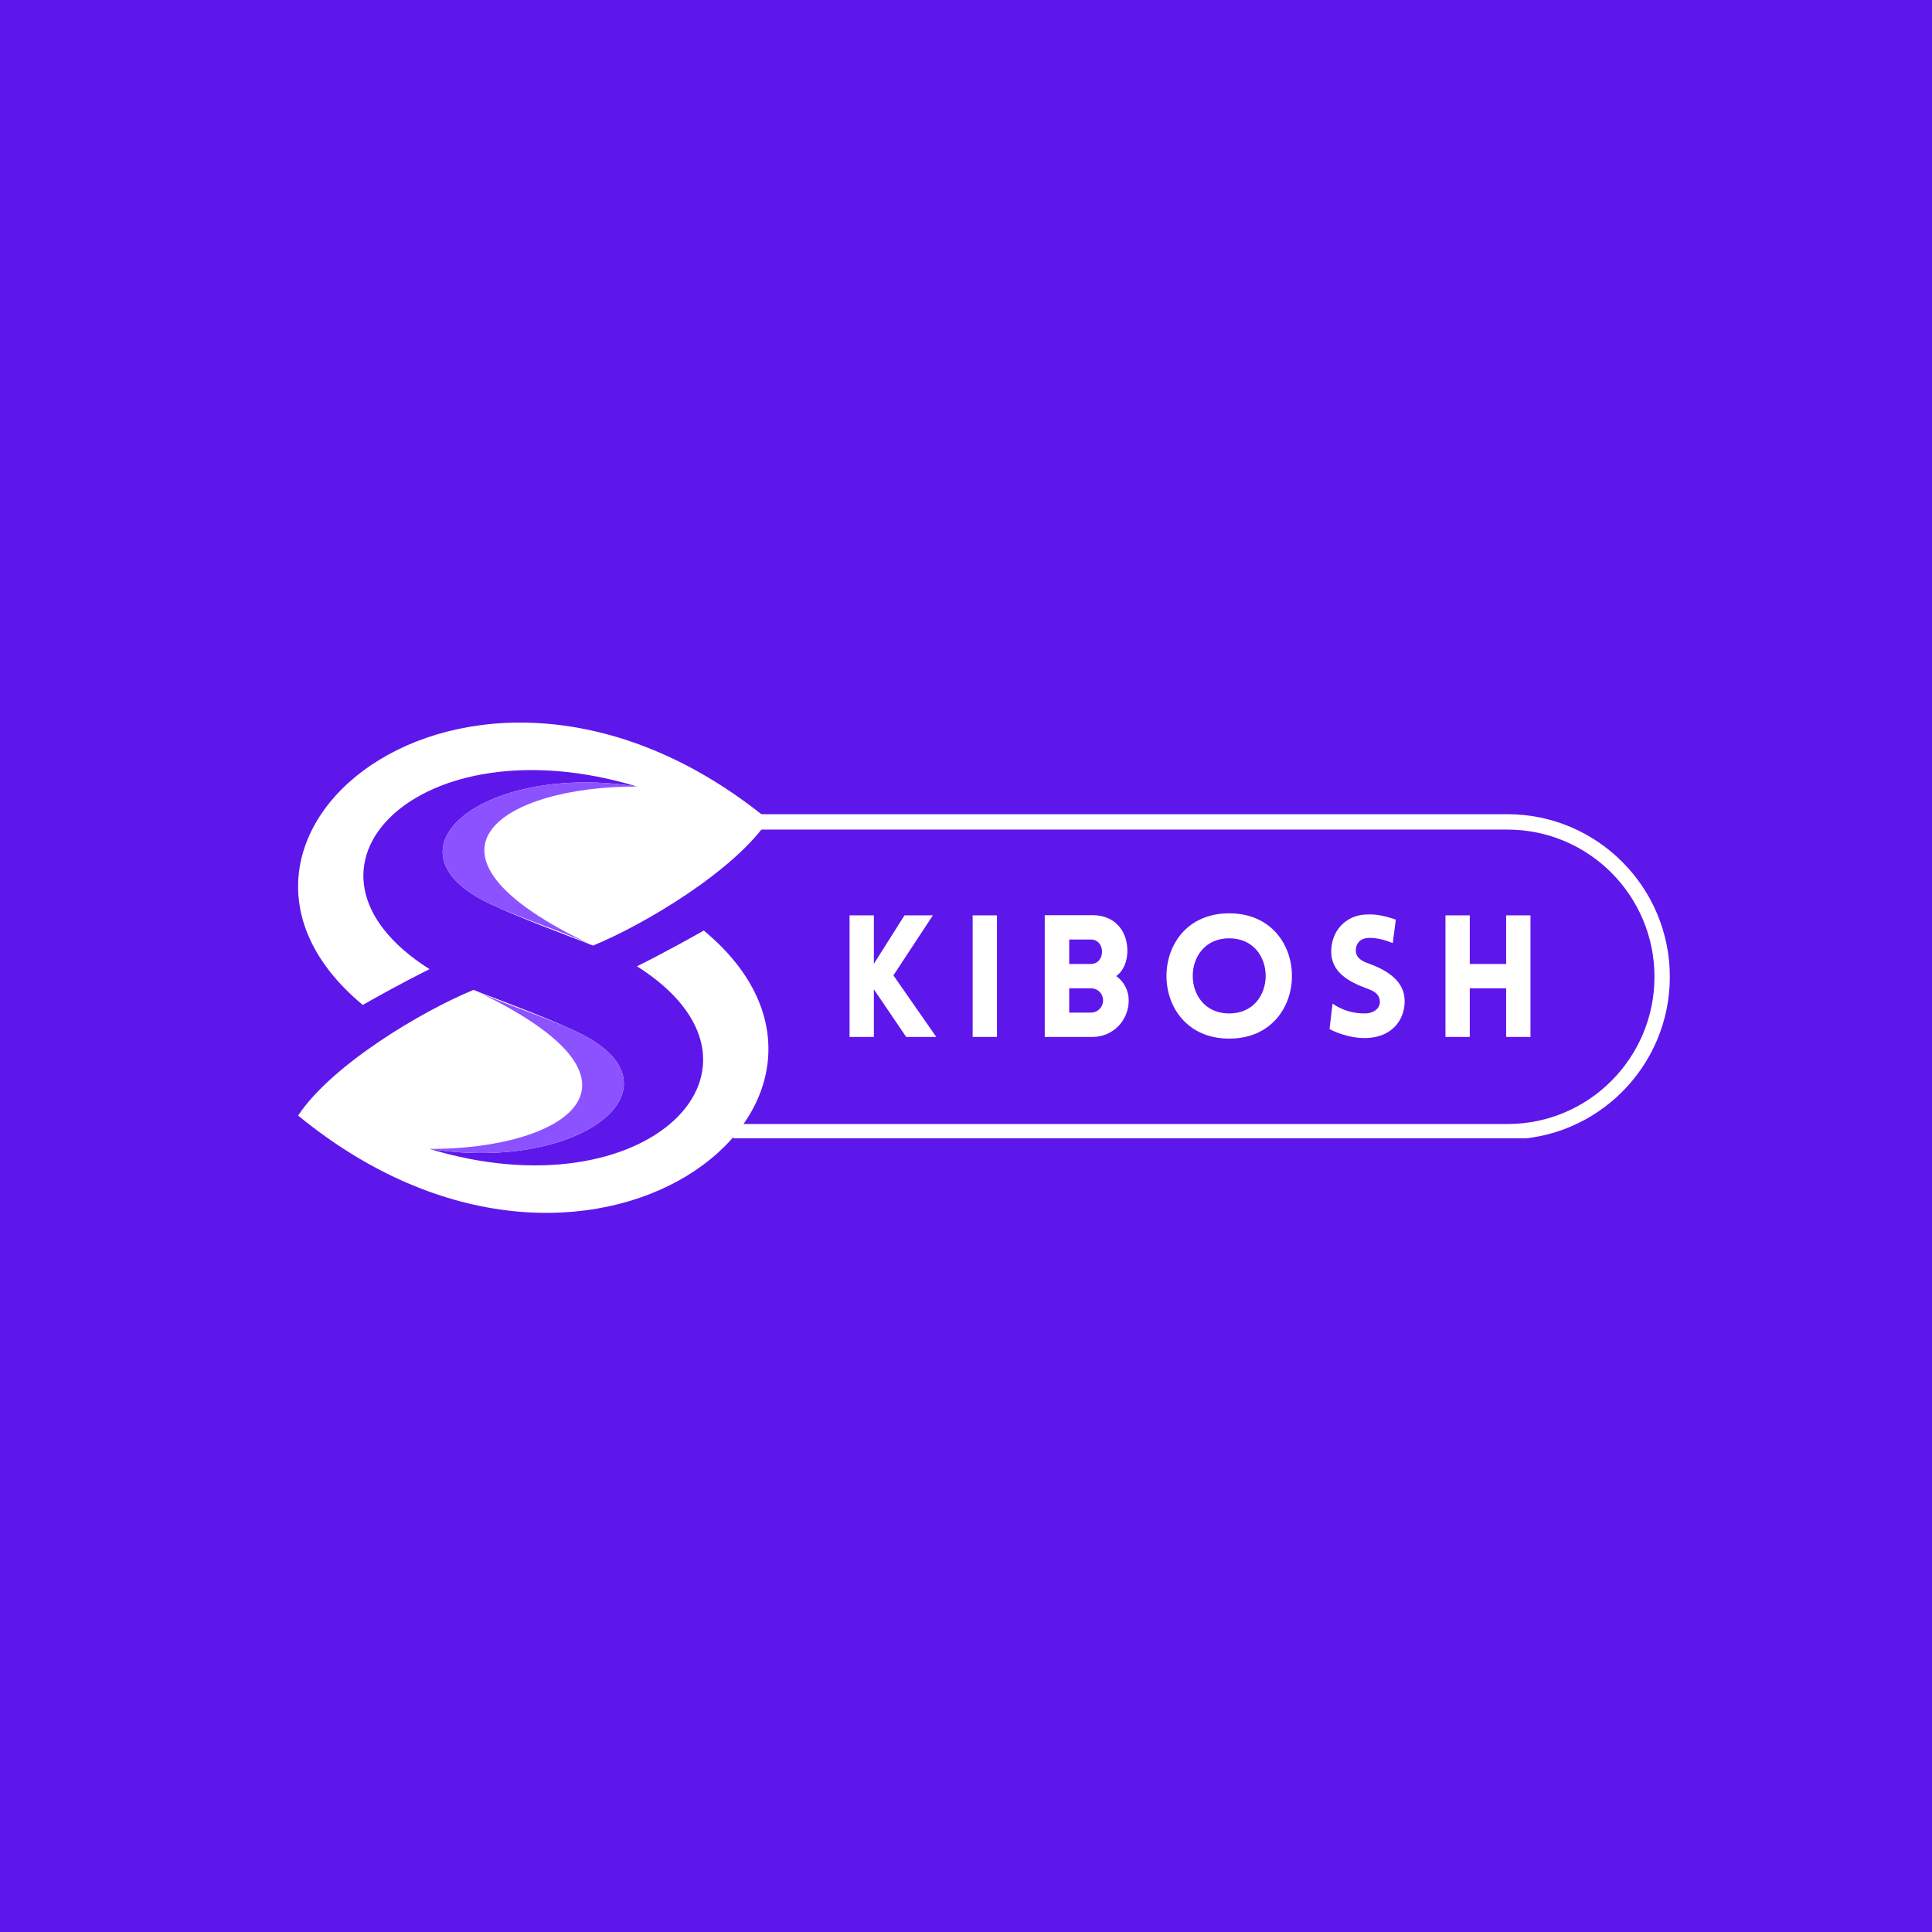 <svg xmlns="http://www.w3.org/2000/svg" xmlns:xlink="http://www.w3.org/1999/xlink" width="500" zoomAndPan="magnify" viewBox="0 0 375 375" height="500" preserveAspectRatio="xMidYMid meet" version="1.0"><defs><g/><clipPath id="0930ebf0bd"><path d="M 142.336 158 L 324.586 158 L 324.586 220.949 L 142.336 220.949 Z M 142.336 158 " clip-rule="nonzero"/></clipPath></defs><rect x="-37.5" width="450" fill="#ffffff" y="-37.5" height="450" fill-opacity="1"/><rect x="-37.5" width="450" fill="#5e17eb" y="-37.5" height="450" fill-opacity="1"/><g fill="#ffffff" fill-opacity="1"><g transform="translate(162.258, 201.266)"><g><path d="M 2.641 0 L 7.359 0 L 7.359 -9.238 L 13.629 0 L 19.469 0 L 11.152 -11.945 L 18.809 -23.594 L 13.301 -23.594 L 7.359 -14.191 L 7.359 -23.594 L 2.641 -23.594 Z M 2.641 0 "/></g></g></g><g fill="#ffffff" fill-opacity="1"><g transform="translate(186.15, 201.266)"><g><path d="M 7.359 0 L 7.359 -23.594 L 2.641 -23.594 L 2.641 0 Z M 7.359 0 "/></g></g></g><g fill="#ffffff" fill-opacity="1"><g transform="translate(200.142, 201.266)"><g><path d="M 2.641 0 L 11.98 0 C 15.809 0 18.941 -3.137 18.941 -7.094 C 18.941 -8.941 18.051 -10.758 16.5 -11.812 C 17.984 -12.836 18.613 -14.684 18.68 -16.469 C 18.777 -20.625 16.172 -23.629 11.98 -23.629 L 2.641 -23.629 Z M 7.391 -18.91 L 11.582 -18.91 C 12.938 -18.91 13.762 -17.852 13.762 -16.531 C 13.762 -15.246 12.938 -14.156 11.582 -14.156 L 7.391 -14.156 Z M 7.391 -9.438 L 11.582 -9.438 C 12.938 -9.438 13.961 -8.414 13.961 -7.094 C 13.961 -5.773 12.938 -4.719 11.582 -4.719 L 7.391 -4.719 Z M 7.391 -9.438 "/></g></g></g><g fill="#ffffff" fill-opacity="1"><g transform="translate(224.596, 201.266)"><g><path d="M 13.992 0.328 C 30.227 0.328 30.227 -23.992 13.992 -23.992 C -2.242 -23.992 -2.242 0.328 13.992 0.328 Z M 13.992 -4.555 C 4.555 -4.555 4.555 -19.141 13.992 -19.141 C 23.43 -19.141 23.43 -4.555 13.992 -4.555 Z M 13.992 -4.555 "/></g></g></g><g fill="#ffffff" fill-opacity="1"><g transform="translate(256.507, 201.266)"><g><path d="M 1.551 -1.52 C 4.754 0.133 7.688 0.297 9.008 0.199 C 13.43 -0.031 16.137 -3.035 16.137 -6.965 C 16.137 -10.727 12.969 -12.836 9.305 -14.191 C 7.953 -14.652 6.797 -15.246 6.664 -16.566 C 6.566 -17.887 7.324 -19.105 9.008 -19.207 C 9.734 -19.238 11.219 -19.273 13.828 -18.215 L 14.422 -22.77 C 11.387 -23.824 9.77 -23.824 8.547 -23.762 C 4.621 -23.562 1.883 -20.527 1.883 -16.566 C 1.883 -12.605 5.18 -10.727 8.879 -9.371 C 10.195 -8.91 11.219 -8.316 11.32 -6.965 C 11.449 -5.676 10.262 -4.688 8.879 -4.586 C 7.789 -4.488 4.852 -4.555 2.145 -6.469 Z M 1.551 -1.52 "/></g></g></g><g fill="#ffffff" fill-opacity="1"><g transform="translate(277.924, 201.266)"><g><path d="M 19.141 0 L 19.141 -23.594 L 14.422 -23.594 L 14.422 -14.156 L 7.359 -14.156 L 7.359 -23.594 L 2.641 -23.594 L 2.641 0 L 7.359 0 L 7.359 -9.438 L 14.422 -9.438 L 14.422 0 Z M 19.141 0 "/></g></g></g><g clip-path="url(#0930ebf0bd)"><path fill="#ffffff" d="M 292.613 221.156 L 144.781 221.156 C 127.41 221.156 113.285 207.004 113.285 189.598 C 113.285 172.191 127.41 158.039 144.781 158.039 L 292.613 158.039 C 309.988 158.039 324.113 172.191 324.113 189.598 C 324.113 207.004 309.988 221.156 292.613 221.156 Z M 144.781 161.023 C 129.047 161.023 116.266 173.832 116.266 189.598 C 116.266 205.363 129.047 218.172 144.781 218.172 L 292.613 218.172 C 308.348 218.172 321.133 205.363 321.133 189.598 C 321.133 173.832 308.348 161.023 292.613 161.023 Z M 144.781 161.023 " fill-opacity="1" fill-rule="nonzero"/></g><path fill="#ffffff" d="M 149.152 159.145 C 142.641 168.977 125.082 179.449 115.102 183.539 C 114.594 183.344 114.098 183.141 113.617 182.949 C 107.977 180.738 101.699 178.484 95.332 175.531 C 72.938 165.141 93.766 147.957 123.641 152.668 C 81.172 139.781 52.754 168.727 83.371 188.113 C 77.914 190.832 72.715 193.742 70.41 195.055 C 30.789 162.188 92.695 112.836 149.152 159.145 Z M 149.152 159.145 " fill-opacity="1" fill-rule="nonzero"/><path fill="#8c52ff" d="M 115.102 183.539 C 109.617 180.961 101.699 178.48 95.332 175.531 C 72.934 165.141 93.766 147.957 123.641 152.668 C 97.863 152.578 76.527 165.406 115.102 183.539 Z M 115.102 183.539 " fill-opacity="1" fill-rule="nonzero"/><path fill="#ffffff" d="M 57.863 216.527 C 64.371 206.695 81.934 196.223 91.914 192.137 C 92.418 192.328 92.914 192.531 93.395 192.723 C 99.039 194.934 105.316 197.188 111.68 200.141 C 134.078 210.531 113.25 227.715 83.371 223.004 C 125.84 235.891 154.258 206.945 123.641 187.555 C 129.098 184.84 134.297 181.926 136.602 180.617 C 176.227 213.484 114.32 262.836 57.863 216.527 Z M 57.863 216.527 " fill-opacity="1" fill-rule="nonzero"/><path fill="#8c52ff" d="M 91.914 192.137 C 97.398 194.715 105.316 197.191 111.684 200.141 C 134.078 210.531 113.25 227.715 83.375 223.004 C 109.152 223.098 130.488 210.27 91.914 192.133 Z M 91.914 192.137 " fill-opacity="1" fill-rule="nonzero"/></svg>